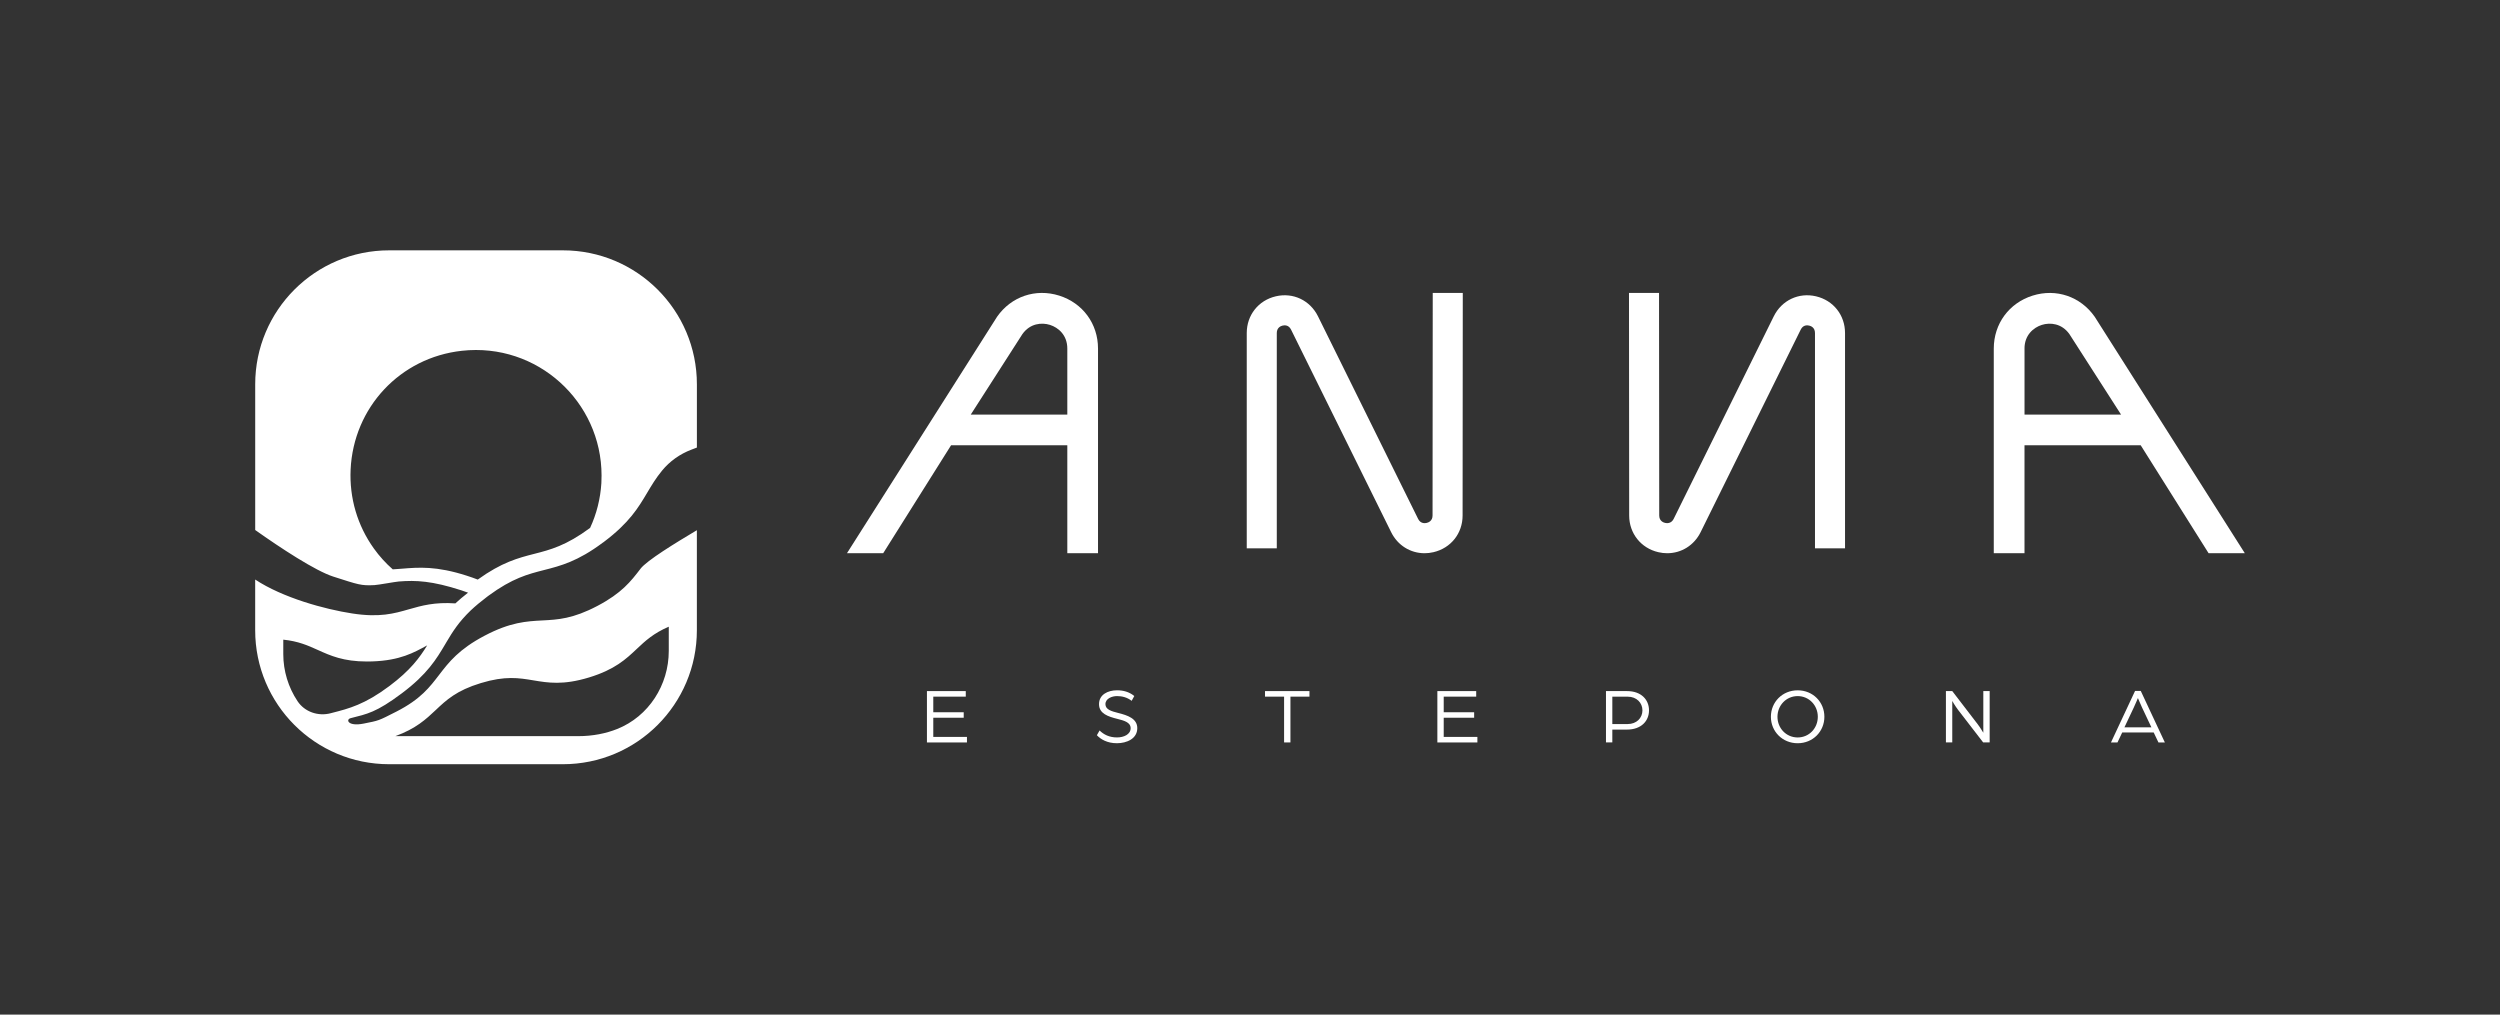 <?xml version="1.0" encoding="UTF-8"?>
<svg id="Capa_2" data-name="Capa 2" xmlns="http://www.w3.org/2000/svg" viewBox="0 0 1095.11 444.44">
  <rect x="0" y="0" width="1095.11" height="444.44" fill="#333333" stroke="none"/>
  <defs>
    <style>
      .cls-1 {
        fill: #fff;
      }

      .cls-2 {
        fill: none;
      }
    </style>
  </defs>
  <g id="Capa_1-2" data-name="Capa 1">
    <g>
      <g>
        <g>
          <g>
            <path class="cls-1" d="M624.02,242.34c-6.16,0-11.76-3.41-14.63-9.22l-43.85-88.73c-1.02-2.06-2.76-1.99-3.7-1.77-.77.18-2.55.86-2.55,3.26v94.31h-13.16v-94.31c0-7.83,5.1-14.3,12.71-16.08,7.6-1.79,15.03,1.74,18.5,8.76l43.85,88.73c1.06,2.14,2.98,1.96,3.75,1.77.78-.18,2.58-.86,2.58-3.25l.08-97.49h13.16s-.08,97.5-.08,97.5c0,7.83-5.13,14.28-12.76,16.06-1.32.31-2.63.46-3.92.46Z"/>
            <path class="cls-1" d="M730.33,242.34c-1.29,0-2.6-.15-3.92-.46-7.62-1.78-12.75-8.23-12.76-16.06l-.08-97.49h13.16s.08,97.48.08,97.48c0,2.39,1.81,3.07,2.58,3.25.77.18,2.69.37,3.75-1.77l43.85-88.73c3.47-7.02,10.91-10.54,18.5-8.76,7.61,1.78,12.72,8.25,12.71,16.09v94.3h-13.16v-94.31c0-2.41-1.78-3.08-2.55-3.26-.94-.22-2.68-.29-3.7,1.77l-43.85,88.73c-2.87,5.8-8.46,9.22-14.63,9.22Z"/>
            <path class="cls-1" d="M480.98,152.67c0-10.83-6.67-19.92-17-23.18-10.33-3.25-21.01.38-27.21,9.25l-65.76,103.59h15.87l29.73-47.28h50.92v47.28h13.45v-89.67ZM467.53,181.6h-42.29l22.62-35.25c3.36-4.72,8.44-5.18,12.08-4.03,3.67,1.16,7.59,4.48,7.59,10.35v28.93Z"/>
            <path class="cls-1" d="M873.37,242.34h13.45s0-47.28,0-47.28h50.91s29.73,47.28,29.73,47.28h15.87s-65.76-103.59-65.76-103.59c-6.21-8.87-16.88-12.5-27.21-9.25-10.32,3.25-17,12.35-17,23.17v89.66ZM886.82,152.67c0-5.87,3.92-9.19,7.59-10.35,3.64-1.15,8.72-.69,12.08,4.03l22.62,35.25h-42.28v-28.93Z"/>
          </g>
          <g>
            <path class="cls-1" d="M406.04,302.73h17.01v2.43h-14.23v6.84h13.33v2.4h-13.33v8.4h14.75v2.43h-17.53v-22.49Z"/>
            <path class="cls-1" d="M480.48,322.06l1.18-2.08c1.8,1.77,4.23,3.05,7.64,3.05,2.92,0,5.97-1.28,5.97-4.06,0-2.57-2.92-3.33-5.8-4.06-4.03-1.01-8.05-2.29-8.05-6.46s3.85-6.07,7.88-6.07c2.78,0,5.31.69,7.57,2.5l-1.15,2.12c-2.01-1.56-4.27-2.08-6.42-2.08s-5.07,1.04-5.07,3.54c0,2.33,2.57,3.09,5.59,3.85,4.17,1.04,8.36,2.46,8.36,6.66,0,4.62-4.62,6.6-8.92,6.6s-7.15-1.77-8.78-3.51Z"/>
            <path class="cls-1" d="M562.49,305.16h-8.36v-2.43h19.47v2.43h-8.33v20.06h-2.78v-20.06Z"/>
            <path class="cls-1" d="M629.63,302.73h17.01v2.43h-14.23v6.84h13.33v2.4h-13.33v8.4h14.75v2.43h-17.53v-22.49Z"/>
            <path class="cls-1" d="M703.5,302.73h9.23c6.21,0,9.61,3.78,9.61,8.43s-3.4,8.43-9.65,8.43h-6.42v5.62h-2.78v-22.49ZM712.97,317.17c3.96,0,6.49-2.71,6.49-6s-2.53-6-6.46-6h-6.73v12.01h6.7Z"/>
            <path class="cls-1" d="M775.73,313.98c0-6.46,5.03-11.59,11.73-11.59s11.7,5.14,11.7,11.59-5.03,11.59-11.7,11.59-11.73-5.14-11.73-11.59ZM796.28,313.98c0-5-3.82-9.06-8.82-9.06s-8.85,4.06-8.85,9.06,3.82,9.06,8.85,9.06,8.82-4.06,8.82-9.06Z"/>
            <path class="cls-1" d="M852.4,302.73h2.78l11.21,14.61c1.15,1.53,2.39,3.64,2.39,3.64v-18.26h2.78v22.49h-2.85l-11-14.27c-1.35-1.77-2.53-3.89-2.53-3.89v18.15h-2.78v-22.49Z"/>
            <path class="cls-1" d="M935.25,302.66h2.5l10.55,22.56h-2.81l-2.08-4.37h-13.78l-2.08,4.37h-2.85l10.55-22.56ZM942.4,318.59l-4.13-8.75c-.76-1.63-1.63-3.78-1.77-4.06-.14.28-.97,2.4-1.77,4.06l-4.13,8.75h11.8Z"/>
          </g>
        </g>
        <path class="cls-1" d="M280.55,249.17c-4.2,5.47-8.16,10.63-18.9,16.27-10.73,5.64-17.21,5.98-24.08,6.34-6.88.36-14,.73-25.3,6.69-11.28,5.93-15.63,11.58-19.82,17.03-4.2,5.45-8.09,10.75-18.89,16.25-8.03,4.09-7.5,3.86-14.24,5.21-6.96,1.39-7.94-1.8-5.73-2.37,7.25-1.85,11.16-2.45,22.43-10.89,11.26-8.44,15.2-15.09,19.01-21.51l.56-.95c2.73-4.62,5.42-8.85,10.59-13.83,2.07-1.95,4.48-3.96,7.16-5.98l.64-.48c10.47-7.7,17.23-9.43,24.39-11.26,7.21-1.84,14.66-3.75,25.64-11.95l.39-.26s.05-.04.08-.06h.01s0-.01.01-.02c11.19-8.41,15.13-15.05,18.94-21.46,1.93-3.25,3.81-6.42,6.57-9.79,3.39-4.13,7.83-7.27,12.83-9.17l2.43-.93v-27.7c0-32.42-26.28-58.69-58.69-58.69h-76.1c-32.42,0-58.69,26.28-58.69,58.69v63.82c11.18,7.93,26.34,17.88,34.21,20.41,11.07,3.54,12.15,4.04,18.08,3.72,1.6-.08,9.07-1.46,10.61-1.58,7.5-.61,14.59-.27,27.41,3.87,1.02.32,1.96.69,2.93,1.03-2.03,1.58-3.9,3.15-5.57,4.69h0c-9.06-.63-14.77.99-20.29,2.57-6.61,1.9-12.86,3.7-24.85,1.85-12-1.83-30.5-6.89-42.54-14.87v22.21c0,32.42,26.28,58.69,58.69,58.69h76.1c32.42,0,58.69-26.28,58.69-58.69v-43.82c-9.52,5.68-21.89,13.24-24.71,16.9ZM204.49,252.19c-13.36-4.31-21.06-3.68-28.51-3.07-1.3.11-2.61.2-3.94.28h0c-3.06-2.69-5.85-5.75-8.28-9.15-7.2-10.06-10.75-22.09-10.17-34.6,1.27-27.18,21.66-49,48.71-51.99,33.09-3.65,61.21,22.27,61.21,54.64,0,1.11-.03,2.23-.08,3.33-.43,6.89-2.1,13.49-4.94,19.62h0c-10.53,7.78-17.34,9.54-24.53,11.38-6.95,1.78-14.16,3.66-24.68,11.25-1.54-.59-3.13-1.17-4.79-1.69ZM144.85,312.43c-5.48,1.44-11.4-.58-14.53-5.3-4.02-6.05-6.23-13.21-6.23-20.61v-6.32s0,0,0,0c6.54.66,10.77,2.54,15.16,4.53,5.49,2.48,11.16,5.04,21.45,5.04.77,0,1.58-.01,2.4-.04,12.25-.43,18.14-3.84,24.02-7.03,0,0,0,0,0,0-3.35,5.46-7.34,10.91-16.54,17.81-10.82,8.1-17.71,9.86-25.01,11.73-.22.06-.47.12-.73.19ZM292.95,274.51v10.63c0,14.91-8.78,28.69-22.63,34.2-4.79,1.9-10.46,3.13-17.15,3.13h-80s0,0,0,0c9.03-3.3,13.43-7.41,17.66-11.4,4.68-4.42,9.1-8.6,19.8-11.85,10.7-3.26,16.69-2.25,23.05-1.19,6.4,1.07,13.02,2.18,24.35-1.28,11.33-3.45,16.21-8.06,20.92-12.51,3.71-3.51,7.31-6.85,14-9.72,0,0,0,0,0,0Z"/>
      </g>
      <rect class="cls-2" width="1095.11" height="444.44"/>
    </g>
  </g>
</svg>